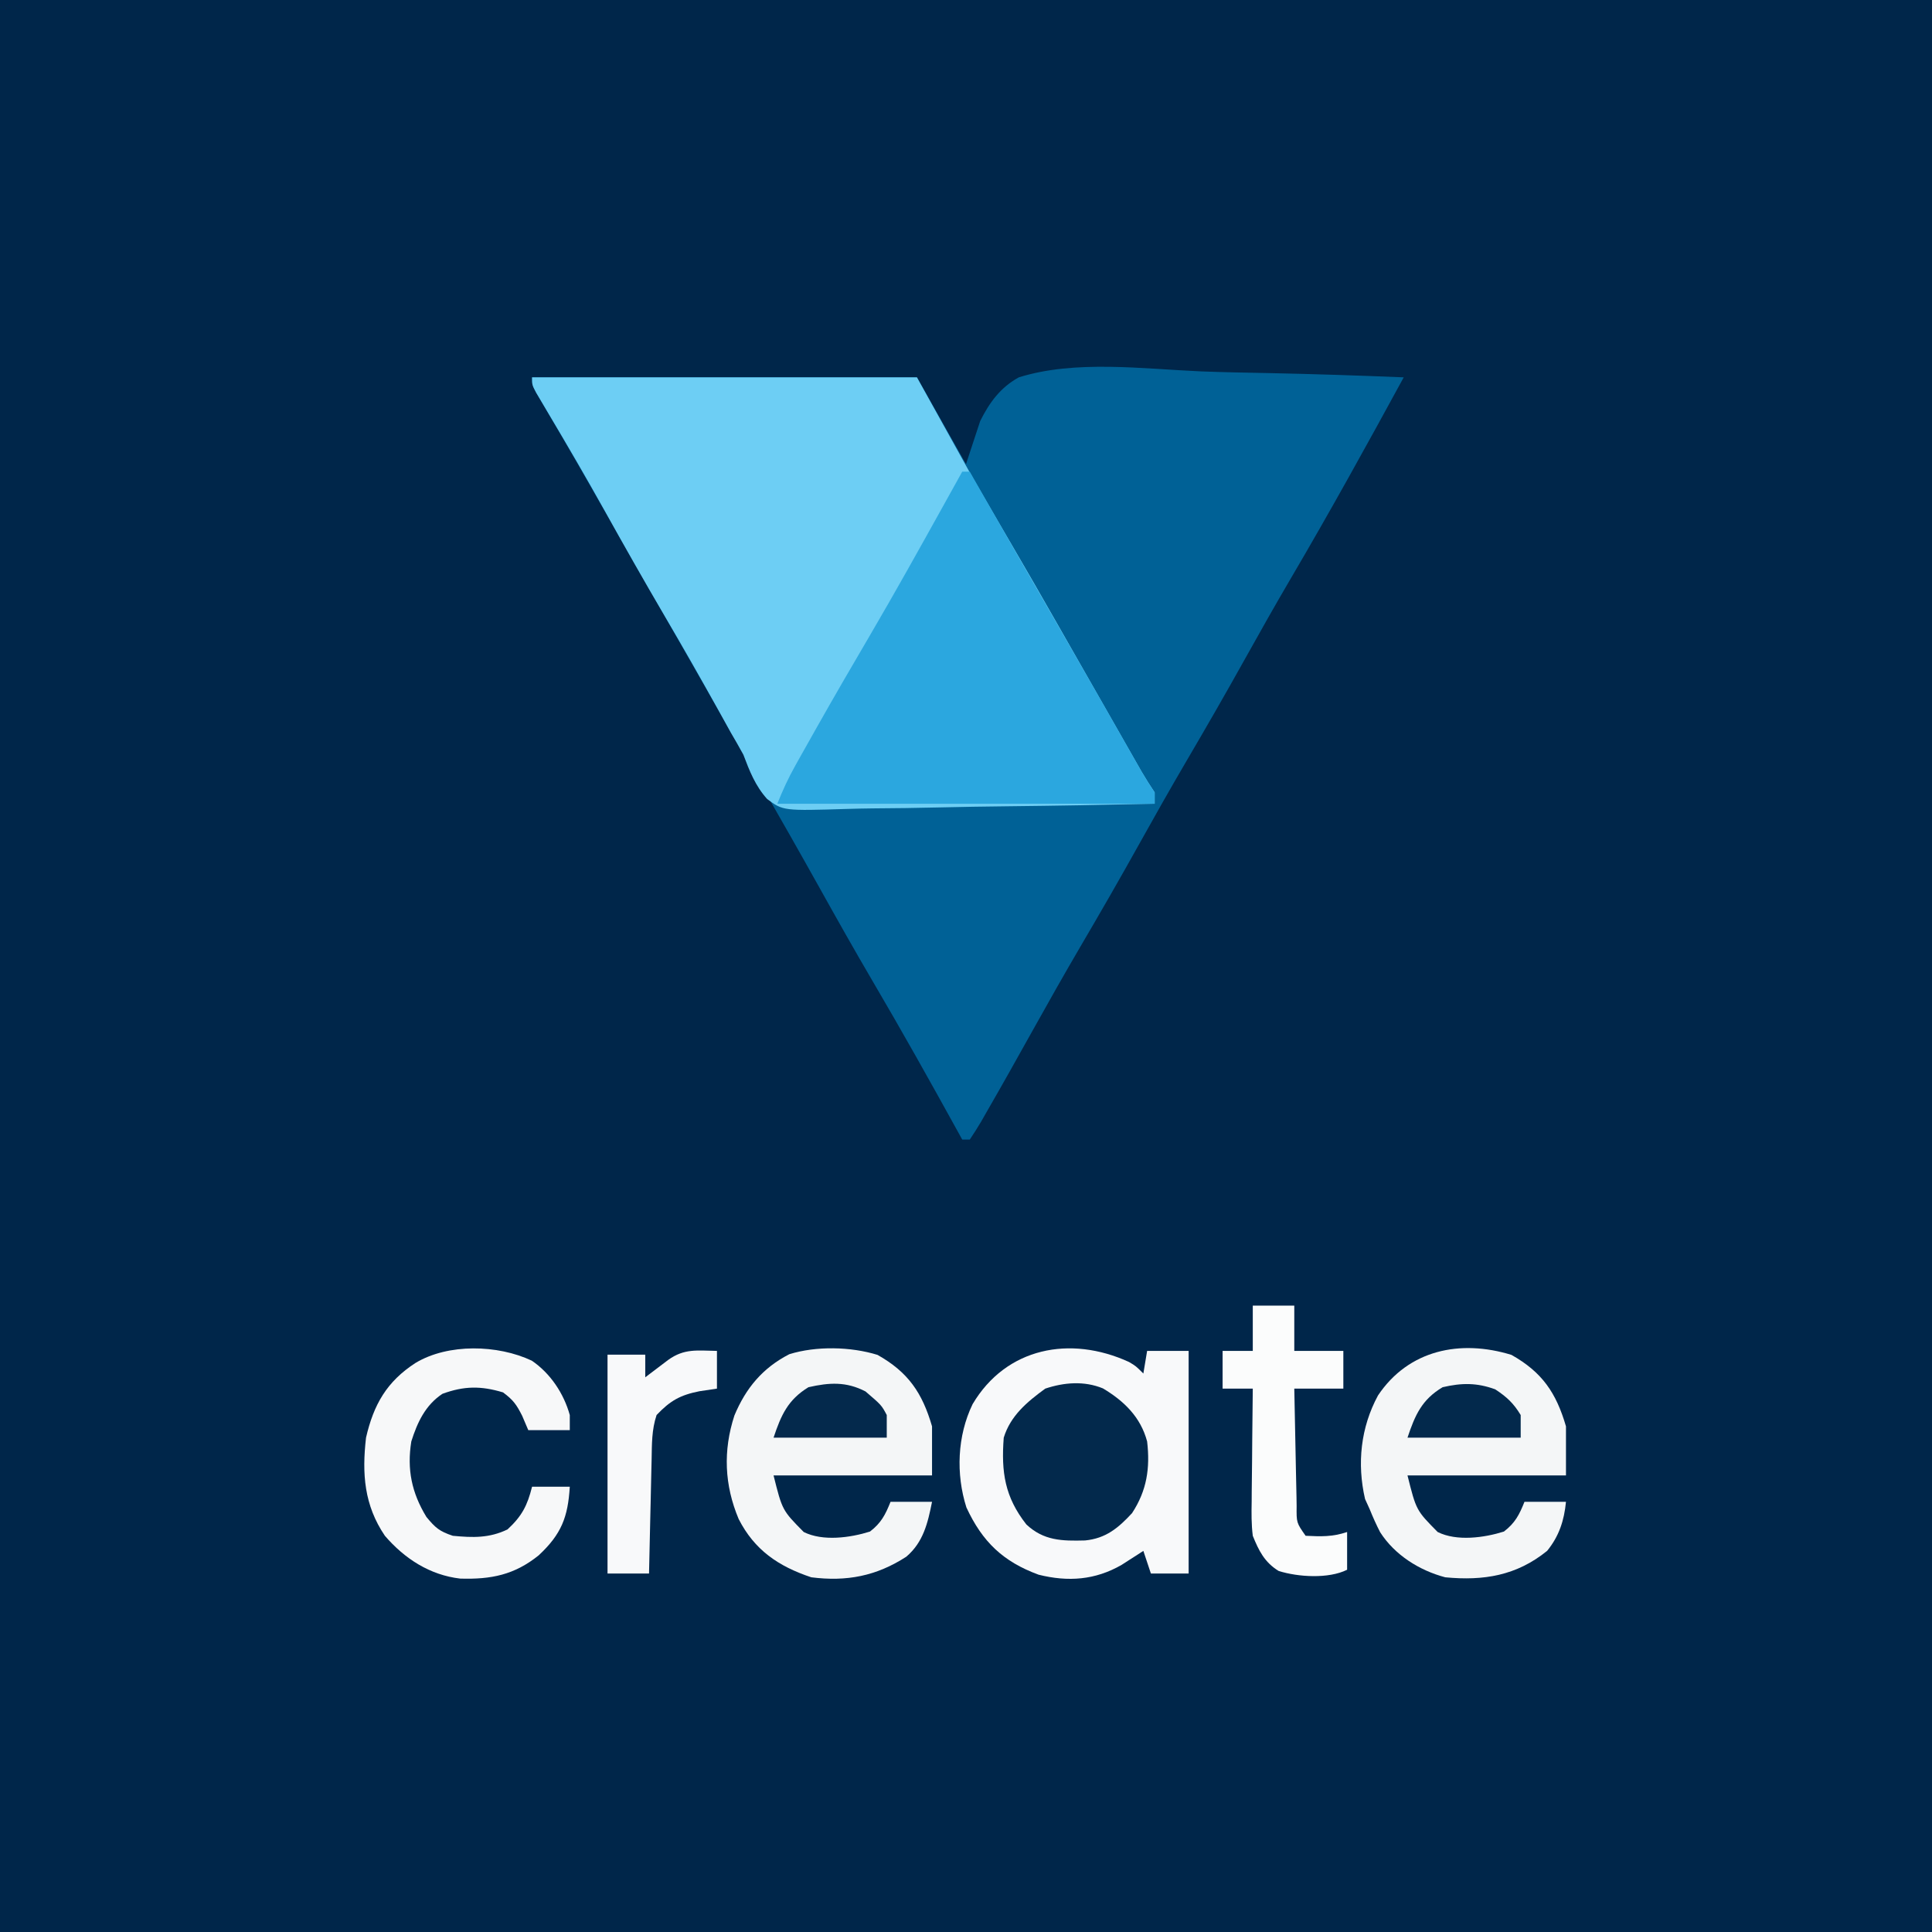 <svg xmlns="http://www.w3.org/2000/svg" width="512" height="512"><rect width="100%" height="100%" fill="#808080" stroke="none"/><path d="M0 0 C168.96 0 337.92 0 512 0 C512 168.96 512 337.92 512 512 C343.04 512 174.08 512 0 512 C0 343.04 0 174.08 0 0 Z " fill="#00264A" transform="translate(0,0)"></path><path d="M0 0 C33.66 0 67.32 0 102 0 C106.29 7.59 110.58 15.18 115 23 C116.24 19.235 117.48 15.469 118.758 11.59 C121.198 6.68 124.127 2.668 129 0 C143.928 -4.675 161.864 -2.243 177.245 -1.579 C183.303 -1.343 189.364 -1.239 195.426 -1.123 C207.29 -0.877 219.144 -0.486 231 0 C221.286 17.823 211.488 35.579 201.201 53.079 C197.042 60.169 192.997 67.317 189 74.5 C183.864 83.729 178.598 92.872 173.25 101.98 C169.078 109.105 165.015 116.285 161 123.5 C155.867 132.724 150.604 141.862 145.259 150.965 C140.998 158.24 136.852 165.573 132.75 172.938 C128.622 180.335 124.492 187.73 120.25 195.062 C119.844 195.777 119.437 196.492 119.019 197.228 C118.07 198.854 117.043 200.433 116 202 C115.34 202 114.68 202 114 202 C113.619 201.308 113.238 200.616 112.845 199.902 C105.45 186.486 97.969 173.139 90.207 159.93 C85.396 151.726 80.736 143.444 76.105 135.137 C71.014 126.008 65.839 116.929 60.64 107.861 C57.844 102.983 55.056 98.101 52.268 93.219 C50.559 90.228 48.85 87.237 47.141 84.246 C46.449 83.035 45.757 81.824 45.064 80.613 C44.723 80.015 44.381 79.416 44.029 78.8 C42.505 76.135 42.505 76.135 40.982 73.469 C40.652 72.891 40.322 72.314 39.982 71.718 C39.317 70.554 38.652 69.391 37.987 68.227 C36.329 65.325 34.67 62.423 33.012 59.521 C29.964 54.188 26.917 48.855 23.872 43.519 C22.485 41.089 21.097 38.659 19.71 36.229 C19.033 35.042 18.356 33.856 17.679 32.67 C14.328 26.795 10.967 20.927 7.551 15.09 C7.031 14.2 6.511 13.311 5.976 12.395 C5.02 10.763 4.06 9.133 3.096 7.506 C0 2.22 0 2.22 0 0 Z " fill="#006196" transform="translate(141,100)"></path><path d="M0 0 C33.66 0 67.32 0 102 0 C106.95 8.91 111.9 17.82 117 27 C122.193 35.935 122.193 35.935 127.41 44.855 C131.28 51.46 135.082 58.101 138.875 64.75 C139.368 65.614 139.368 65.614 139.871 66.496 C141.896 70.044 143.918 73.592 145.94 77.141 C148.894 82.324 151.849 87.507 154.806 92.689 C155.855 94.527 156.902 96.365 157.949 98.204 C158.582 99.314 159.215 100.423 159.867 101.566 C160.425 102.546 160.983 103.525 161.558 104.533 C162.645 106.392 163.806 108.208 165 110 C165 110.99 165 111.98 165 113 C151.97 113.302 138.941 113.532 125.908 113.674 C119.856 113.741 113.806 113.833 107.755 113.981 C101.913 114.122 96.073 114.2 90.229 114.233 C88.003 114.257 85.776 114.304 83.551 114.374 C66.57 114.889 66.57 114.889 62.309 111.757 C59.182 108.294 57.639 104.344 56 100 C54.913 98.018 53.801 96.05 52.648 94.105 C51.555 92.134 50.464 90.161 49.375 88.188 C44.678 79.734 39.899 71.338 35 63 C29.638 53.868 24.424 44.663 19.281 35.406 C14.412 26.669 9.38 18.033 4.266 9.438 C3.706 8.49 3.147 7.543 2.57 6.566 C1.824 5.313 1.824 5.313 1.063 4.033 C0 2 0 2 0 0 Z " fill="#6DCEF4" transform="translate(141,100)"></path><path d="M0 0 C0.66 0 1.32 0 2 0 C2.609 1.068 2.609 1.068 3.231 2.158 C11.228 16.176 19.246 30.181 27.323 44.154 C30.706 50.01 34.075 55.873 37.426 61.746 C37.794 62.391 38.161 63.035 38.54 63.699 C40.328 66.833 42.114 69.968 43.898 73.104 C44.537 74.223 45.175 75.343 45.832 76.496 C46.396 77.488 46.961 78.48 47.542 79.502 C48.633 81.372 49.799 83.199 51 85 C51 85.99 51 86.98 51 88 C18 88 -15 88 -49 88 C-47.549 84.372 -46.125 81.258 -44.234 77.887 C-43.681 76.899 -43.128 75.911 -42.559 74.893 C-41.663 73.306 -41.663 73.306 -40.75 71.688 C-40.127 70.58 -39.505 69.472 -38.863 68.33 C-34.085 59.855 -29.197 51.447 -24.273 43.057 C-17.68 31.799 -11.334 20.404 -5 9 C-4.501 8.103 -4.003 7.205 -3.489 6.281 C-2.326 4.187 -1.163 2.094 0 0 Z " fill="#2BA7DF" transform="translate(255,125)"></path><path d="M0 0 C1.82 1.07 1.82 1.07 3.82 3.07 C4.15 1.09 4.48 -0.89 4.82 -2.93 C8.45 -2.93 12.08 -2.93 15.82 -2.93 C15.82 16.54 15.82 36.01 15.82 56.07 C12.52 56.07 9.22 56.07 5.82 56.07 C5.16 54.09 4.5 52.11 3.82 50.07 C3.301 50.408 2.781 50.746 2.246 51.094 C1.549 51.54 0.851 51.986 0.133 52.445 C-0.552 52.886 -1.236 53.327 -1.941 53.781 C-8.933 57.808 -16.109 58.334 -23.938 56.383 C-33.346 52.93 -38.848 47.665 -43.074 38.555 C-45.885 29.694 -45.498 19.598 -41.43 11.18 C-32.529 -3.84 -15.545 -7.114 0 0 Z " fill="#F8F9FA" transform="translate(299.18,360.93)"></path><path d="M0 0 C8.111 4.572 11.852 10.042 14.438 18.938 C14.438 23.227 14.438 27.517 14.438 31.938 C0.578 31.938 -13.283 31.938 -27.562 31.938 C-25.25 41.184 -25.25 41.184 -19.562 46.938 C-14.507 49.465 -7.205 48.456 -2 46.812 C0.955 44.539 2.065 42.369 3.438 38.938 C7.067 38.938 10.697 38.938 14.438 38.938 C13.312 44.563 12.129 49.654 7.605 53.492 C-0.327 58.619 -8.201 60.133 -17.562 58.938 C-26.293 56.034 -32.62 51.703 -36.805 43.504 C-40.597 34.495 -40.97 25.364 -37.938 16.062 C-34.905 8.793 -30.455 3.452 -23.387 -0.184 C-16.284 -2.394 -7.103 -2.206 0 0 Z " fill="#F4F6F7" transform="translate(232.562,359.062)"></path><path d="M0 0 C8.111 4.572 11.852 10.042 14.438 18.938 C14.438 23.227 14.438 27.517 14.438 31.938 C0.578 31.938 -13.283 31.938 -27.562 31.938 C-25.25 41.184 -25.25 41.184 -19.562 46.938 C-14.507 49.465 -7.205 48.456 -2 46.812 C0.955 44.539 2.065 42.369 3.438 38.938 C7.067 38.938 10.697 38.938 14.438 38.938 C13.953 43.907 12.606 48.052 9.438 51.938 C1.346 58.493 -7.367 59.917 -17.562 58.938 C-24.424 57.122 -30.946 53.026 -34.812 46.984 C-35.842 45 -36.725 43.009 -37.562 40.938 C-37.975 40.03 -38.388 39.123 -38.812 38.188 C-40.978 28.802 -39.97 19.234 -35.379 10.75 C-27.279 -1.365 -13.535 -4.169 0 0 Z " fill="#F4F6F7" transform="translate(400.562,359.062)"></path><path d="M0 0 C4.917 3.356 8.465 8.679 10.055 14.402 C10.055 15.722 10.055 17.042 10.055 18.402 C6.425 18.402 2.795 18.402 -0.945 18.402 C-1.482 17.144 -2.018 15.886 -2.57 14.59 C-4.073 11.631 -4.902 10.435 -7.633 8.402 C-13.47 6.64 -17.953 6.672 -23.695 8.777 C-28.23 11.79 -30.336 16.333 -31.945 21.402 C-33.131 28.809 -31.837 35.014 -27.945 41.402 C-25.564 44.289 -24.499 45.218 -20.945 46.402 C-15.65 46.909 -11.29 47.051 -6.445 44.715 C-2.645 41.2 -1.198 38.413 0.055 33.402 C3.355 33.402 6.655 33.402 10.055 33.402 C9.565 41.479 7.825 45.982 1.805 51.59 C-4.621 56.766 -10.792 57.994 -18.988 57.746 C-27.028 56.811 -33.716 52.484 -38.945 46.402 C-44.441 38.306 -45.047 29.957 -43.945 20.402 C-41.927 11.63 -38.442 5.517 -30.82 0.59 C-22.19 -4.598 -9.052 -4.282 0 0 Z " fill="#F7F8F9" transform="translate(140.945,360.598)"></path><path d="M0 0 C5.608 3.356 9.984 7.599 11.707 14.059 C12.526 21.117 11.646 27.059 7.707 33.059 C4.065 36.998 0.753 39.763 -4.746 40.297 C-10.833 40.458 -15.69 40.374 -20.293 36.059 C-26.016 28.786 -26.984 22.176 -26.293 13.059 C-24.498 7.224 -20.113 3.586 -15.293 0.059 C-10.287 -1.61 -4.963 -2.038 0 0 Z " fill="#03294C" transform="translate(292.293,367.941)"></path><path d="M0 0 C3.63 0 7.26 0 11 0 C11 3.96 11 7.92 11 12 C15.29 12 19.58 12 24 12 C24 15.3 24 18.6 24 22 C19.71 22 15.42 22 11 22 C11.093 27.233 11.199 32.466 11.317 37.698 C11.356 39.479 11.391 41.26 11.422 43.041 C11.467 45.598 11.525 48.154 11.586 50.711 C11.597 51.51 11.609 52.309 11.621 53.132 C11.573 57.535 11.573 57.535 14 61 C18.14 61.197 21.077 61.308 25 60 C25 63.3 25 66.6 25 70 C20.102 72.449 11.989 71.949 6.848 70.316 C3.133 68.038 1.578 64.93 0 61 C-0.387 57.953 -0.351 54.95 -0.293 51.883 C-0.289 51.026 -0.284 50.169 -0.28 49.285 C-0.263 46.565 -0.226 43.845 -0.188 41.125 C-0.172 39.273 -0.159 37.422 -0.146 35.57 C-0.114 31.047 -0.062 26.523 0 22 C-2.64 22 -5.28 22 -8 22 C-8 18.7 -8 15.4 -8 12 C-5.36 12 -2.72 12 0 12 C0 8.04 0 4.08 0 0 Z " fill="#FBFCFC" transform="translate(332,346)"></path><path d="M0 0 C0 3.3 0 6.6 0 10 C-1.526 10.227 -3.053 10.454 -4.625 10.688 C-9.786 11.712 -12.388 13.203 -16 17 C-17.309 20.928 -17.235 24.726 -17.316 28.824 C-17.337 29.686 -17.358 30.547 -17.379 31.435 C-17.445 34.185 -17.504 36.936 -17.562 39.688 C-17.606 41.553 -17.649 43.418 -17.693 45.283 C-17.8 49.855 -17.902 54.428 -18 59 C-21.63 59 -25.26 59 -29 59 C-29 39.86 -29 20.72 -29 1 C-25.7 1 -22.4 1 -19 1 C-19 2.98 -19 4.96 -19 7 C-18.169 6.368 -18.169 6.368 -17.32 5.723 C-16.234 4.901 -16.234 4.901 -15.125 4.062 C-14.406 3.517 -13.686 2.972 -12.945 2.41 C-8.653 -0.701 -5.207 -0.074 0 0 Z " fill="#F8F9FA" transform="translate(190,358)"></path><path d="M0 0 C4.24 3.635 4.24 3.635 5.625 6.25 C5.625 8.23 5.625 10.21 5.625 12.25 C-4.275 12.25 -14.175 12.25 -24.375 12.25 C-22.388 6.289 -20.584 2.211 -15.125 -1.125 C-9.587 -2.384 -5.119 -2.654 0 0 Z " fill="#04294C" transform="translate(229.375,368.75)"></path><path d="M0 0 C3.064 2.02 4.849 3.668 6.75 6.812 C6.75 8.793 6.75 10.773 6.75 12.812 C-3.15 12.812 -13.05 12.812 -23.25 12.812 C-21.26 6.841 -19.456 2.719 -13.938 -0.562 C-8.859 -1.744 -4.846 -1.771 0 0 Z " fill="#03294C" transform="translate(396.25,368.188)"></path></svg>